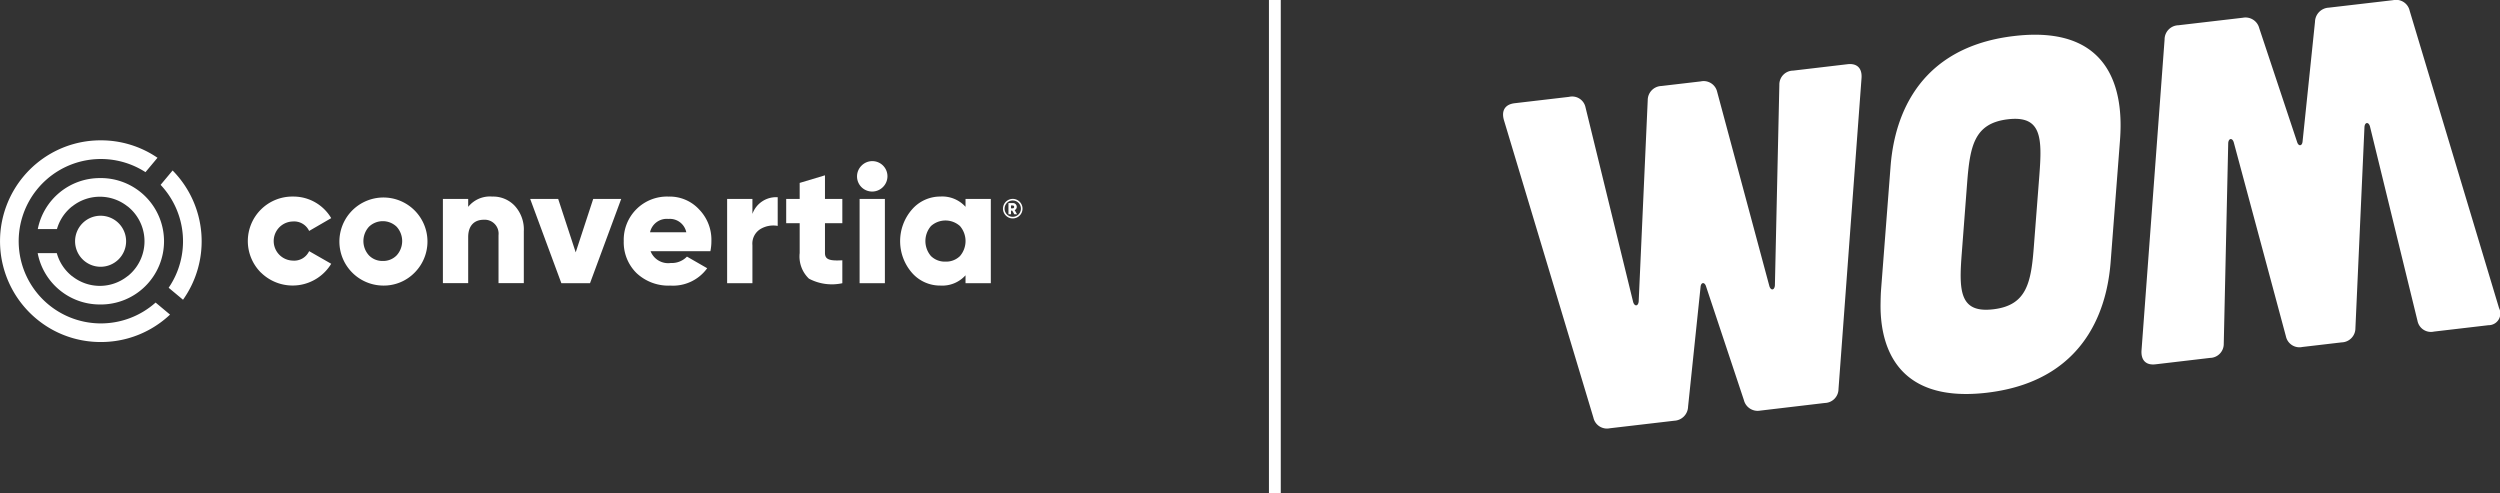 <svg xmlns="http://www.w3.org/2000/svg" width="211.369" height="41.683" viewBox="0 0 211.369 41.683">
  <rect x="0" y="0" width="211.369" height="41.683" fill="#333333" stroke="none"/>
  <g id="logo-distribuidor" transform="translate(-30.824 -25.149)">
    <path id="logo-wom" d="M84.207,26.478a.992.992,0,0,1-.9,1.446l-4.6.539a1.157,1.157,0,0,1-1.391-.892L73.291,11.106c-.119-.391-.429-.353-.462.056l-.766,17.023A1.194,1.194,0,0,1,70.9,29.376l-3.323.389a1.167,1.167,0,0,1-1.387-.892L61.777,12.46c-.121-.391-.431-.353-.467.056L60.932,29.5a1.179,1.179,0,0,1-1.163,1.189l-4.6.541c-.815.1-1.252-.343-1.188-1.2L55.93,3.765a1.2,1.2,0,0,1,1.164-1.2l5.452-.636a1.2,1.2,0,0,1,1.389.89l3.2,9.619c.119.387.431.351.462-.058l1.05-10.11a1.224,1.224,0,0,1,1.165-1.193L75.26.442a1.172,1.172,0,0,1,1.389.892ZM.079,10.605c-.246-.826.091-1.353.9-1.449l4.6-.538a1.152,1.152,0,0,1,1.392.89L11,25.971c.123.393.427.357.466-.056l.765-17.024A1.2,1.2,0,0,1,13.388,7.7l3.327-.389a1.17,1.17,0,0,1,1.388.892L22.515,24.62c.123.4.429.359.467-.054l.377-16.98A1.174,1.174,0,0,1,24.523,6.4l4.6-.542c.812-.094,1.252.345,1.182,1.2L28.36,33.316A1.187,1.187,0,0,1,27.2,34.5l-5.45.644a1.2,1.2,0,0,1-1.391-.894l-3.2-9.613c-.121-.387-.431-.353-.462.06L15.642,34.806A1.224,1.224,0,0,1,14.478,36l-5.448.637a1.173,1.173,0,0,1-1.39-.89ZM43.217,3.473c-9.16,1.067-10.258,8.388-10.46,11.091l-.79,10.247c-.023.3-.043.655-.051,1.29-.045,2.908.848,8.487,8.994,7.531,9.16-1.079,10.256-8.394,10.462-11.1l.787-10.241C52.365,9.583,52.377,2.4,43.217,3.473ZM41.443,26.579c-2.858.337-2.906-1.564-2.662-4.724l.45-5.9c.242-3.158.583-5.1,3.447-5.44s2.906,1.566,2.665,4.722l-.456,5.9C44.653,24.294,44.309,26.244,41.443,26.579Z" transform="translate(157.905 24.72)" fill="#fff" fill-rule="evenodd"/>
    <g id="logo-convertia_blanco" transform="translate(30.824 37.016)">
      <path id="Trazado_433" data-name="Trazado 433" d="M284.9,0h-.006c-.067,0-.134,0-.2,0Z" transform="translate(-276.372 0)" fill="#fff"/>
      <path id="Trazado_434" data-name="Trazado 434" d="M298.79.09Z" transform="translate(-290.06 -0.087)" fill="#fff"/>
      <path id="Trazado_435" data-name="Trazado 435" d="M719.949,169.062a3.763,3.763,0,0,1,2.708-6.442,3.706,3.706,0,0,1,3.221,1.824l-1.867,1.083a1.4,1.4,0,0,0-1.382-.8,1.654,1.654,0,0,0,0,3.307,1.39,1.39,0,0,0,1.382-.8l1.867,1.069a3.816,3.816,0,0,1-5.929.754Z" transform="translate(-697.875 -157.868)" fill="#fff"/>
      <path id="Trazado_436" data-name="Trazado 436" d="M982.187,170.145a3.723,3.723,0,1,1,2.679-1.083A3.644,3.644,0,0,1,982.187,170.145Zm0-2.081a1.579,1.579,0,0,0,1.169-.47,1.8,1.8,0,0,0,0-2.423,1.687,1.687,0,0,0-2.338,0,1.795,1.795,0,0,0,0,2.423A1.58,1.58,0,0,0,982.187,168.064Z" transform="translate(-949.822 -157.868)" fill="#fff"/>
      <path id="Trazado_437" data-name="Trazado 437" d="M1287.611,163.4a2.959,2.959,0,0,1,.77,2.166v4.375h-2.138v-4.061a1.176,1.176,0,0,0-1.24-1.3c-.812,0-1.325.5-1.325,1.468v3.89h-2.138V162.82h2.138v.67a2.356,2.356,0,0,1,2.038-.869A2.5,2.5,0,0,1,1287.611,163.4Z" transform="translate(-1244.094 -157.868)" fill="#fff"/>
      <path id="Trazado_438" data-name="Trazado 438" d="M1539.459,169.45h2.367l-2.637,7.126h-2.423l-2.636-7.126h2.367l1.482,4.518Z" transform="translate(-1489.304 -164.499)" fill="#fff"/>
      <path id="Trazado_439" data-name="Trazado 439" d="M1807.156,167.237a1.6,1.6,0,0,0,1.71,1,1.771,1.771,0,0,0,1.368-.541l1.71.983a3.564,3.564,0,0,1-3.107,1.468,3.926,3.926,0,0,1-2.879-1.069,3.649,3.649,0,0,1-1.069-2.693,3.656,3.656,0,0,1,3.79-3.763,3.38,3.38,0,0,1,2.58,1.083,3.676,3.676,0,0,1,1.041,2.679,4.147,4.147,0,0,1-.086.855Zm3.021-1.6a1.419,1.419,0,0,0-1.511-1.126,1.445,1.445,0,0,0-1.553,1.126Z" transform="translate(-1752.153 -157.868)" fill="#fff"/>
      <path id="Trazado_440" data-name="Trazado 440" d="M2106.138,165.981a2.123,2.123,0,0,1,2.138-1.411v2.423a2.112,2.112,0,0,0-1.468.271,1.442,1.442,0,0,0-.67,1.354v3.221H2104v-7.126h2.138Z" transform="translate(-2042.523 -159.761)" fill="#fff"/>
      <path id="Trazado_441" data-name="Trazado 441" d="M2279.685,105.169h-1.468v2.522c0,.57.427.67,1.468.614v1.938a4.139,4.139,0,0,1-2.822-.385,2.59,2.59,0,0,1-.784-2.166v-2.523h-1.14v-2.052h1.14v-1.354l2.138-.643v2h1.468Z" transform="translate(-2208.468 -98.165)" fill="#fff"/>
      <path id="Trazado_442" data-name="Trazado 442" d="M2480.261,62.395a1.282,1.282,0,0,1,0-1.81,1.28,1.28,0,1,1,1.81,1.81A1.282,1.282,0,0,1,2480.261,62.395Zm-.157,8.123V63.392h2.138v7.126Z" transform="translate(-2407.427 -58.441)" fill="#fff"/>
      <path id="Trazado_443" data-name="Trazado 443" d="M2610.119,162.82h2.138v7.126h-2.138v-.67a2.641,2.641,0,0,1-2.124.869,3.148,3.148,0,0,1-2.408-1.083,4.077,4.077,0,0,1,0-5.344,3.163,3.163,0,0,1,2.408-1.1,2.642,2.642,0,0,1,2.124.869Zm-1.695,5.3a1.666,1.666,0,0,0,1.226-.47,1.945,1.945,0,0,0,0-2.536,1.834,1.834,0,0,0-2.453,0,1.944,1.944,0,0,0,0,2.536,1.667,1.667,0,0,0,1.226.47Z" transform="translate(-2528.486 -157.868)" fill="#fff"/>
      <path id="Trazado_444" data-name="Trazado 444" d="M2903.148,170.669l-.179-.311h-.1v.311h-.217v-.948h.38a.323.323,0,0,1,.323.325.315.315,0,0,1-.175.275l.2.348Zm-.281-.744v.244h.162a.123.123,0,0,0,0-.244Zm.149-.42a.69.69,0,1,1-.691.69.69.69,0,0,1,.691-.69m0-.135a.826.826,0,1,0,.826.826A.826.826,0,0,0,2903.015,169.37Z" transform="translate(-2817.39 -164.421)" fill="#fff"/>
      <path id="Trazado_445" data-name="Trazado 445" d="M151.166.09A8.468,8.468,0,0,0,147.15,1.2l0,0A8.47,8.47,0,0,1,151.166.09Z" transform="translate(-142.85 -0.087)" fill="#fff"/>
      <path id="Trazado_446" data-name="Trazado 446" d="M383,496.64Z" transform="translate(-371.809 -482.129)" fill="#fff"/>
      <path id="Trazado_447" data-name="Trazado 447" d="M146.822,545.41l0,0a8.465,8.465,0,0,0,4.025,1.116A8.468,8.468,0,0,1,146.822,545.41Z" transform="translate(-142.53 -529.474)" fill="#fff"/>
      <path id="Trazado_448" data-name="Trazado 448" d="M372.94,496.64l.141,0h0Z" transform="translate(-362.043 -482.129)" fill="#fff"/>
      <path id="Trazado_449" data-name="Trazado 449" d="M14.376,14.732l-1.22-1.019A6.95,6.95,0,1,1,12.3,2.688l1.016-1.216q-.277-.188-.565-.354l0,0A8.469,8.469,0,0,0,8.734,0h0l-.2,0H8.519c-.067,0-.134,0-.2,0h0A8.468,8.468,0,0,0,4.3,1.113l0,0a8.541,8.541,0,0,0-.01,14.819l0,0a8.465,8.465,0,0,0,4.025,1.116h0l.2,0H8.53l.2,0h0a8.467,8.467,0,0,0,4.025-1.116l0,0A8.561,8.561,0,0,0,14.376,14.732Z" transform="translate(0)" fill="#fff"/>
      <path id="Trazado_450" data-name="Trazado 450" d="M465.756,87.051l-1.016,1.217a6.957,6.957,0,0,1,.68,8.7l1.215,1.014a8.532,8.532,0,0,0-.879-10.928Z" transform="translate(-451.161 -84.506)" fill="#fff"/>
      <path id="Trazado_451" data-name="Trazado 451" d="M110.667,115.4a3.745,3.745,0,0,0,.969,1.661,3.819,3.819,0,0,0,.32.286v-.008a3.751,3.751,0,0,0,4.7,0l0,.008a3.822,3.822,0,0,0,.321-.286,3.767,3.767,0,0,0,0-5.328,3.868,3.868,0,0,0-.324-.289v.008a3.752,3.752,0,0,0-4.689,0v-.008a3.865,3.865,0,0,0-.324.289,3.748,3.748,0,0,0-.96,1.63h-1.621a5.347,5.347,0,0,1,5.244-4.31h.012a5.344,5.344,0,1,1,0,10.687H114.3a5.347,5.347,0,0,1-5.25-4.341Z" transform="translate(-105.864 -105.864)" fill="#fff"/>
      <path id="Trazado_452" data-name="Trazado 452" d="M217.27,220.267a2.157,2.157,0,1,0,2.157-2.157A2.157,2.157,0,0,0,217.27,220.267Z" transform="translate(-210.922 -211.737)" fill="#fff"/>
    </g>
    <path id="Trazado_453" data-name="Trazado 453" d="M172.073,24.149V65.832" transform="translate(-33.463 1)" fill="none" stroke="#fff" stroke-width="1"/>
  </g>
</svg>
